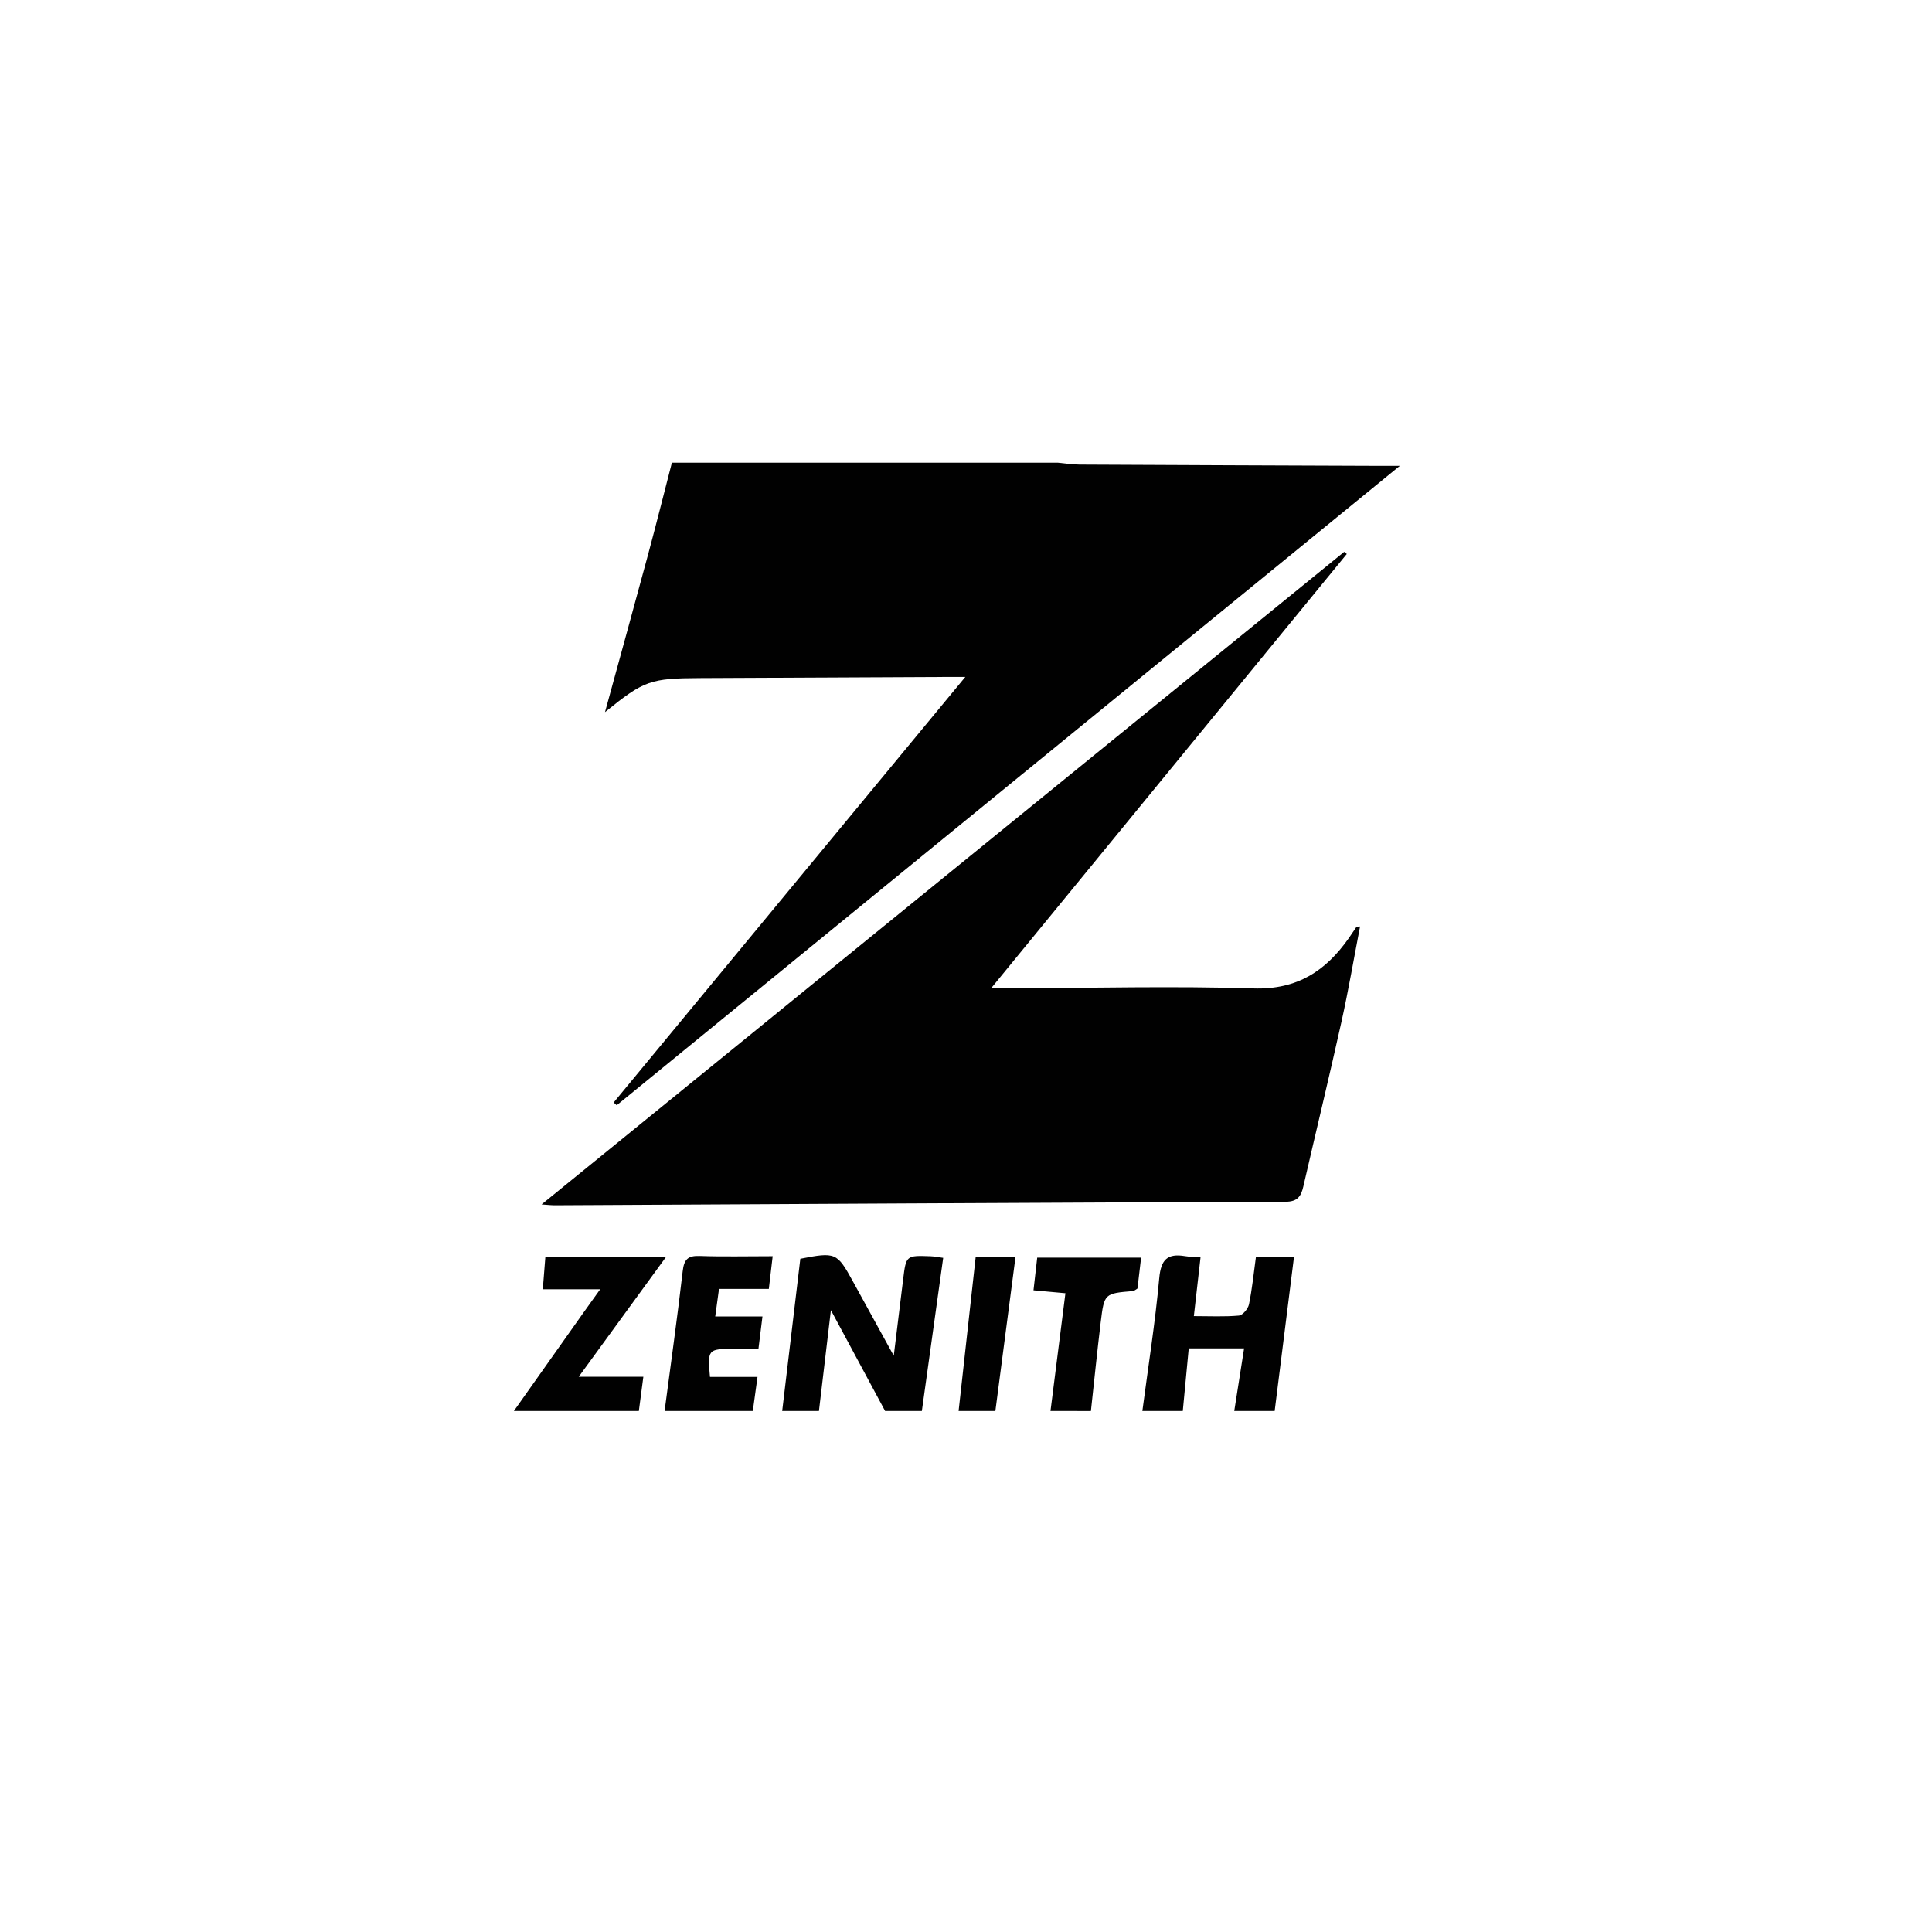 <?xml version="1.0" encoding="utf-8"?>
<!-- Generator: Adobe Illustrator 16.0.4, SVG Export Plug-In . SVG Version: 6.00 Build 0)  -->
<!DOCTYPE svg PUBLIC "-//W3C//DTD SVG 1.1//EN" "http://www.w3.org/Graphics/SVG/1.1/DTD/svg11.dtd">
<svg version="1.1" id="Layer_1" xmlns="http://www.w3.org/2000/svg" xmlns:xlink="http://www.w3.org/1999/xlink" x="0px" y="0px"
	 width="283.46px" height="283.46px" viewBox="0 0 283.46 283.46" enable-background="new 0 0 283.46 283.46" xml:space="preserve">
<path fill="#010101" d="M155.206,67.887c1.064,0.101,2.131,0.276,3.197,0.279c14.555,0.077,29.107,0.126,43.663,0.183
	c0.856,0.001,1.71,0,3.317,0c-38.707,31.603-76.802,62.706-114.898,93.811c-0.15-0.135-0.3-0.269-0.452-0.403
	c17.062-20.647,34.121-41.292,51.595-62.437c-1.533,0-2.392-0.003-3.252,0c-11.86,0.054-23.718,0.116-35.577,0.167
	c-7.396,0.03-8.276,0.329-14.036,4.994c2.162-7.897,4.262-15.48,6.309-23.077c1.211-4.493,2.34-9.01,3.507-13.518
	C117.458,67.887,136.33,67.887,155.206,67.887z"/>
<path fill="#010101" d="M114.761,207.019c0.889-7.473,1.782-14.943,2.661-22.332c5.144-1.007,5.386-0.906,7.651,3.204
	c2.008,3.637,3.998,7.279,6.057,11.025c0.467-3.806,0.921-7.501,1.376-11.196c0.431-3.53,0.429-3.537,4.062-3.401
	c0.518,0.021,1.032,0.128,1.815,0.233c-1.054,7.578-2.095,15.021-3.13,22.467c-1.799,0-3.594,0-5.393,0
	c-2.601-4.841-5.204-9.682-7.953-14.793c-0.606,5.116-1.18,9.954-1.754,14.793C118.355,207.019,116.558,207.019,114.761,207.019z"/>
<path fill="#010101" d="M167.606,207.019c0.854-6.496,1.886-12.974,2.477-19.492c0.249-2.736,1.208-3.654,3.772-3.229
	c0.69,0.114,1.397,0.116,2.286,0.185c-0.327,2.861-0.634,5.573-0.981,8.617c2.353,0,4.495,0.113,6.607-0.08
	c0.559-0.05,1.346-0.995,1.481-1.643c0.466-2.262,0.692-4.568,1.014-6.905c1.911,0,3.575,0,5.585,0
	c-0.959,7.649-1.892,15.095-2.829,22.545c-1.976,0-3.953,0-5.929,0c0.475-3.033,0.954-6.065,1.444-9.181c-2.943,0-5.406,0-8.123,0
	c-0.298,3.158-0.584,6.168-0.872,9.181C171.563,207.019,169.584,207.019,167.606,207.019z"/>
<path fill="#010101" d="M75.395,207.019c3.354-4.74,6.706-9.484,10.062-14.221c0.763-1.08,1.536-2.149,2.599-3.634
	c-2.964,0-5.497,0-8.418,0c0.14-1.761,0.254-3.193,0.376-4.731c5.911,0,11.528,0,17.692,0c-4.32,5.93-8.404,11.537-12.799,17.568
	c3.259,0,6.134,0,9.484,0c-0.256,1.926-0.458,3.473-0.661,5.018C87.619,207.019,81.508,207.019,75.395,207.019z"/>
<path fill="#010101" d="M97.507,207.019c0.901-6.837,1.867-13.664,2.657-20.511c0.197-1.709,0.741-2.295,2.47-2.233
	c3.475,0.121,6.956,0.036,10.731,0.036c-0.201,1.703-0.37,3.15-0.564,4.796c-2.511,0-4.813,0-7.311,0
	c-0.189,1.376-0.351,2.562-0.555,4.049c2.395,0,4.505,0,6.931,0c-0.208,1.668-0.376,3.037-0.589,4.752c-1.344,0-2.569-0.003-3.793,0
	c-3.599,0.007-3.691,0.109-3.318,4.115c2.17,0,4.375,0,6.973,0c-0.257,1.888-0.474,3.441-0.688,4.996
	C106.132,207.019,101.818,207.019,97.507,207.019z"/>
<path fill="#010101" d="M154.126,207.019c0.719-5.672,1.439-11.342,2.19-17.276c-1.596-0.146-3.052-0.279-4.684-0.428
	c0.186-1.628,0.354-3.112,0.545-4.795c5.049,0,10.012,0,15.245,0c-0.187,1.577-0.366,3.119-0.535,4.534
	c-0.336,0.197-0.484,0.356-0.641,0.37c-4.197,0.354-4.239,0.346-4.751,4.56c-0.525,4.338-0.962,8.688-1.438,13.037
	C158.081,207.019,156.103,207.019,154.126,207.019z"/>
<path fill="#010101" d="M140.645,207.019c0.832-7.478,1.659-14.955,2.501-22.552c1.984,0,3.662,0,5.842,0
	c-0.984,7.532-1.966,15.042-2.948,22.552C144.24,207.019,142.443,207.019,140.645,207.019z"/>
<path fill="#010101" d="M197.6,81.277c-17.263,21.077-34.521,42.154-52.183,63.715c1.496,0,2.351,0.002,3.204,0
	c11.773-0.028,23.556-0.342,35.316,0.029c6.386,0.199,10.583-2.561,13.979-7.408c0.36-0.514,0.696-1.045,1.06-1.558
	c0.035-0.051,0.166-0.041,0.572-0.13c-0.919,4.752-1.711,9.404-2.732,14.003c-1.79,8.062-3.737,16.091-5.59,24.14
	c-0.333,1.444-0.835,2.246-2.629,2.255c-35.768,0.123-71.537,0.327-107.305,0.515c-0.354,0.002-0.71-0.046-1.833-0.125
	c39.561-32.163,78.661-63.955,117.762-95.748C197.345,81.069,197.472,81.171,197.6,81.277z"/>
<rect id="_x3C_Slice_x3E__8_" x="75.817" y="61.493" fill="none" width="132.558" height="150"/>
</svg>
